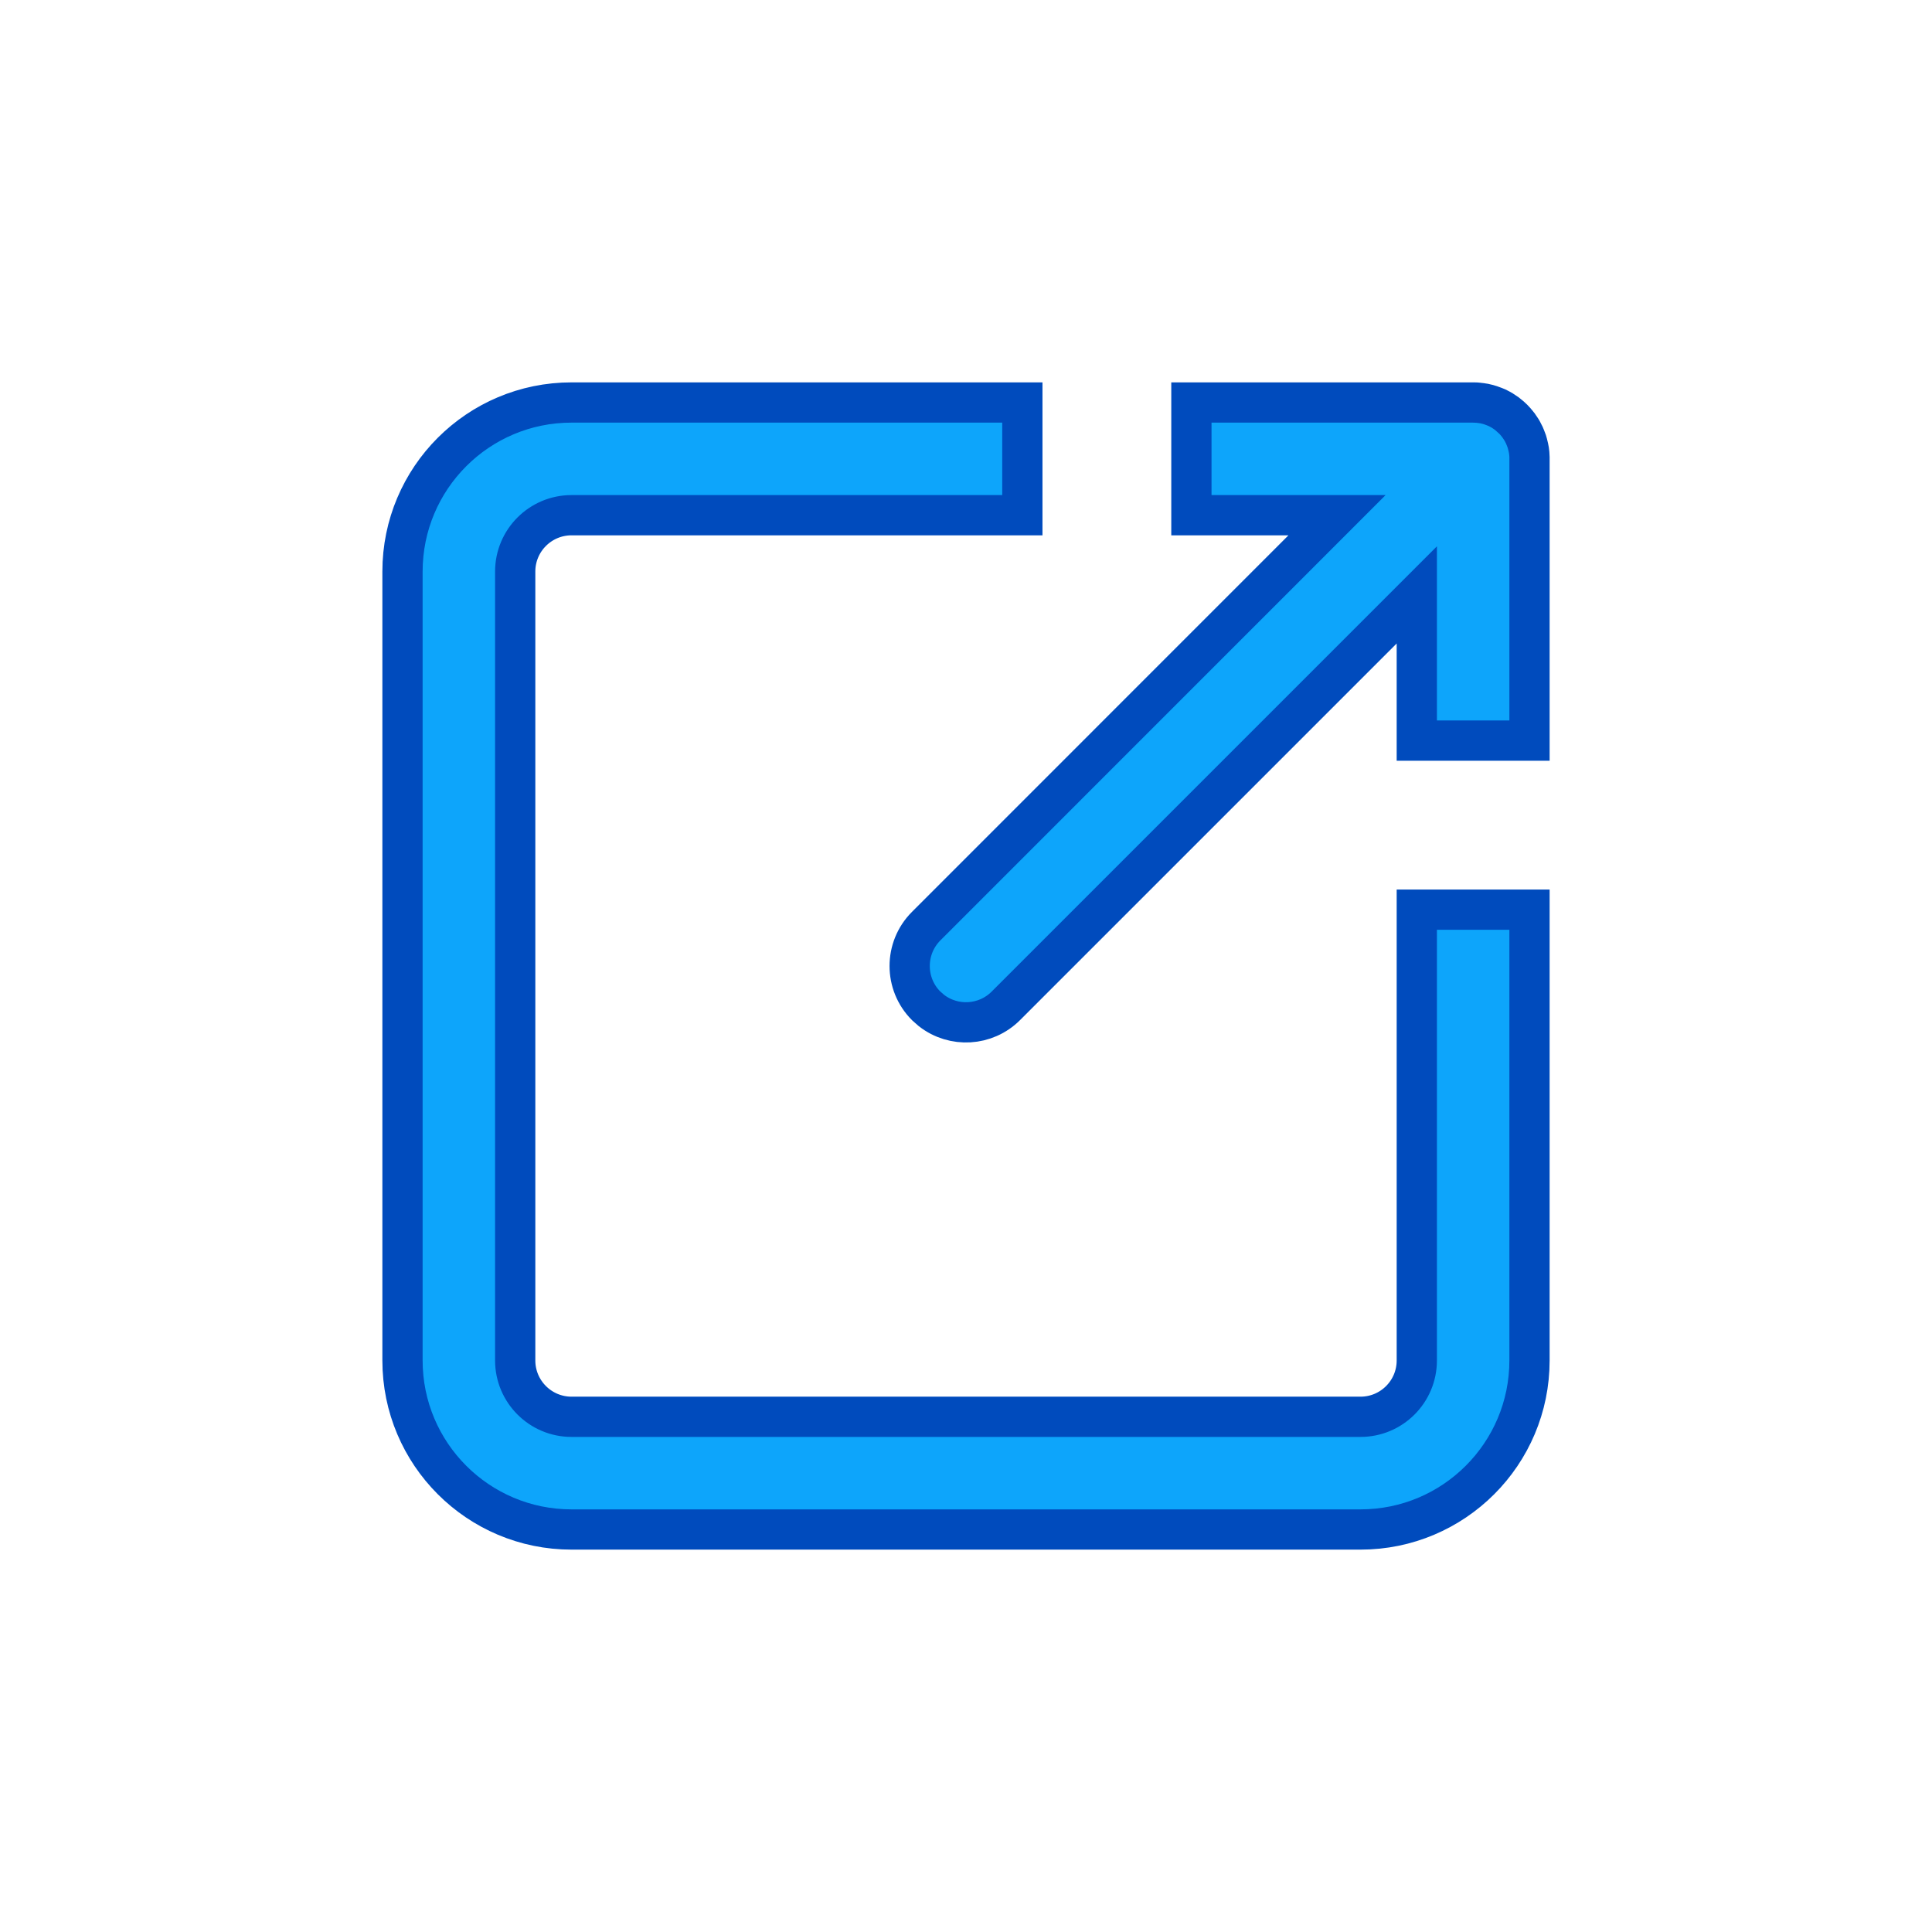 <svg width="24" height="24" viewBox="0 0 24 24" fill="none" xmlns="http://www.w3.org/2000/svg">
<path d="M12.7 5V6.4H7.1C6.714 6.4 6.4 6.713 6.4 7.1V16.9C6.4 17.287 6.714 17.6 7.1 17.6H16.9C17.287 17.6 17.6 17.287 17.6 16.9V11.3H19V16.9C19 18.06 18.06 19 16.9 19H7.1C5.94 19 5 18.06 5 16.9V7.1C5 5.94 5.94 5 7.1 5L12.7 5ZM18.3 5L18.314 5C18.33 5 18.346 5.001 18.363 5.003L18.3 5C18.336 5 18.371 5.003 18.405 5.008C18.416 5.009 18.429 5.012 18.441 5.014C18.456 5.017 18.471 5.021 18.486 5.025C18.497 5.028 18.508 5.031 18.519 5.035C18.532 5.039 18.546 5.044 18.56 5.05C18.573 5.055 18.585 5.06 18.597 5.065C18.611 5.072 18.625 5.08 18.639 5.087C18.648 5.092 18.656 5.097 18.665 5.102C18.683 5.113 18.7 5.125 18.717 5.137C18.744 5.158 18.77 5.18 18.795 5.205L18.732 5.149C18.776 5.183 18.816 5.223 18.851 5.268C18.855 5.272 18.859 5.278 18.863 5.283C18.875 5.3 18.887 5.318 18.898 5.335C18.903 5.344 18.908 5.352 18.913 5.361C18.921 5.375 18.928 5.389 18.935 5.404C18.94 5.416 18.945 5.428 18.95 5.44C18.956 5.454 18.961 5.468 18.966 5.482C18.969 5.492 18.972 5.503 18.975 5.514C18.979 5.529 18.983 5.544 18.986 5.559C18.989 5.572 18.991 5.584 18.993 5.596C18.995 5.61 18.996 5.624 18.998 5.639C18.999 5.652 19 5.665 19 5.677C19 5.684 19 5.692 19 5.7V9.2H17.6V7.39L12.495 12.495C12.243 12.747 11.846 12.767 11.571 12.553L11.505 12.495C11.232 12.222 11.232 11.778 11.505 11.505L16.609 6.4H14.8V5L18.3 5Z" fill="#0DA5FB"/>
<path d="M18.3 5L18.314 5C18.33 5 18.346 5.001 18.363 5.003L18.3 5ZM18.3 5C18.336 5 18.371 5.003 18.405 5.008C18.416 5.009 18.429 5.012 18.441 5.014C18.456 5.017 18.471 5.021 18.486 5.025C18.497 5.028 18.508 5.031 18.519 5.035C18.532 5.039 18.546 5.044 18.56 5.05C18.573 5.055 18.585 5.06 18.597 5.065C18.611 5.072 18.625 5.08 18.639 5.087C18.648 5.092 18.656 5.097 18.665 5.102C18.683 5.113 18.7 5.125 18.717 5.137C18.744 5.158 18.77 5.18 18.795 5.205L18.732 5.149C18.776 5.183 18.816 5.223 18.851 5.268C18.855 5.272 18.859 5.278 18.863 5.283C18.875 5.3 18.887 5.318 18.898 5.335C18.903 5.344 18.908 5.352 18.913 5.361C18.921 5.375 18.928 5.389 18.935 5.404C18.94 5.416 18.945 5.428 18.95 5.44C18.956 5.454 18.961 5.468 18.966 5.482C18.969 5.492 18.972 5.503 18.975 5.514C18.979 5.529 18.983 5.544 18.986 5.559C18.989 5.572 18.991 5.584 18.993 5.596C18.995 5.61 18.996 5.624 18.998 5.639C18.999 5.652 19 5.665 19 5.677C19 5.684 19 5.692 19 5.7V9.2H17.6V7.39L12.495 12.495C12.243 12.747 11.846 12.767 11.571 12.553L11.505 12.495C11.232 12.222 11.232 11.778 11.505 11.505L16.609 6.4H14.8V5L18.3 5ZM12.7 5V6.4H7.1C6.714 6.4 6.4 6.713 6.4 7.1V16.9C6.4 17.287 6.714 17.6 7.1 17.6H16.9C17.287 17.6 17.6 17.287 17.6 16.9V11.3H19V16.9C19 18.06 18.06 19 16.9 19H7.1C5.94 19 5 18.06 5 16.9V7.1C5 5.94 5.94 5 7.1 5L12.7 5Z" stroke="#004BBD" stroke-width="0.5"/>
</svg>
